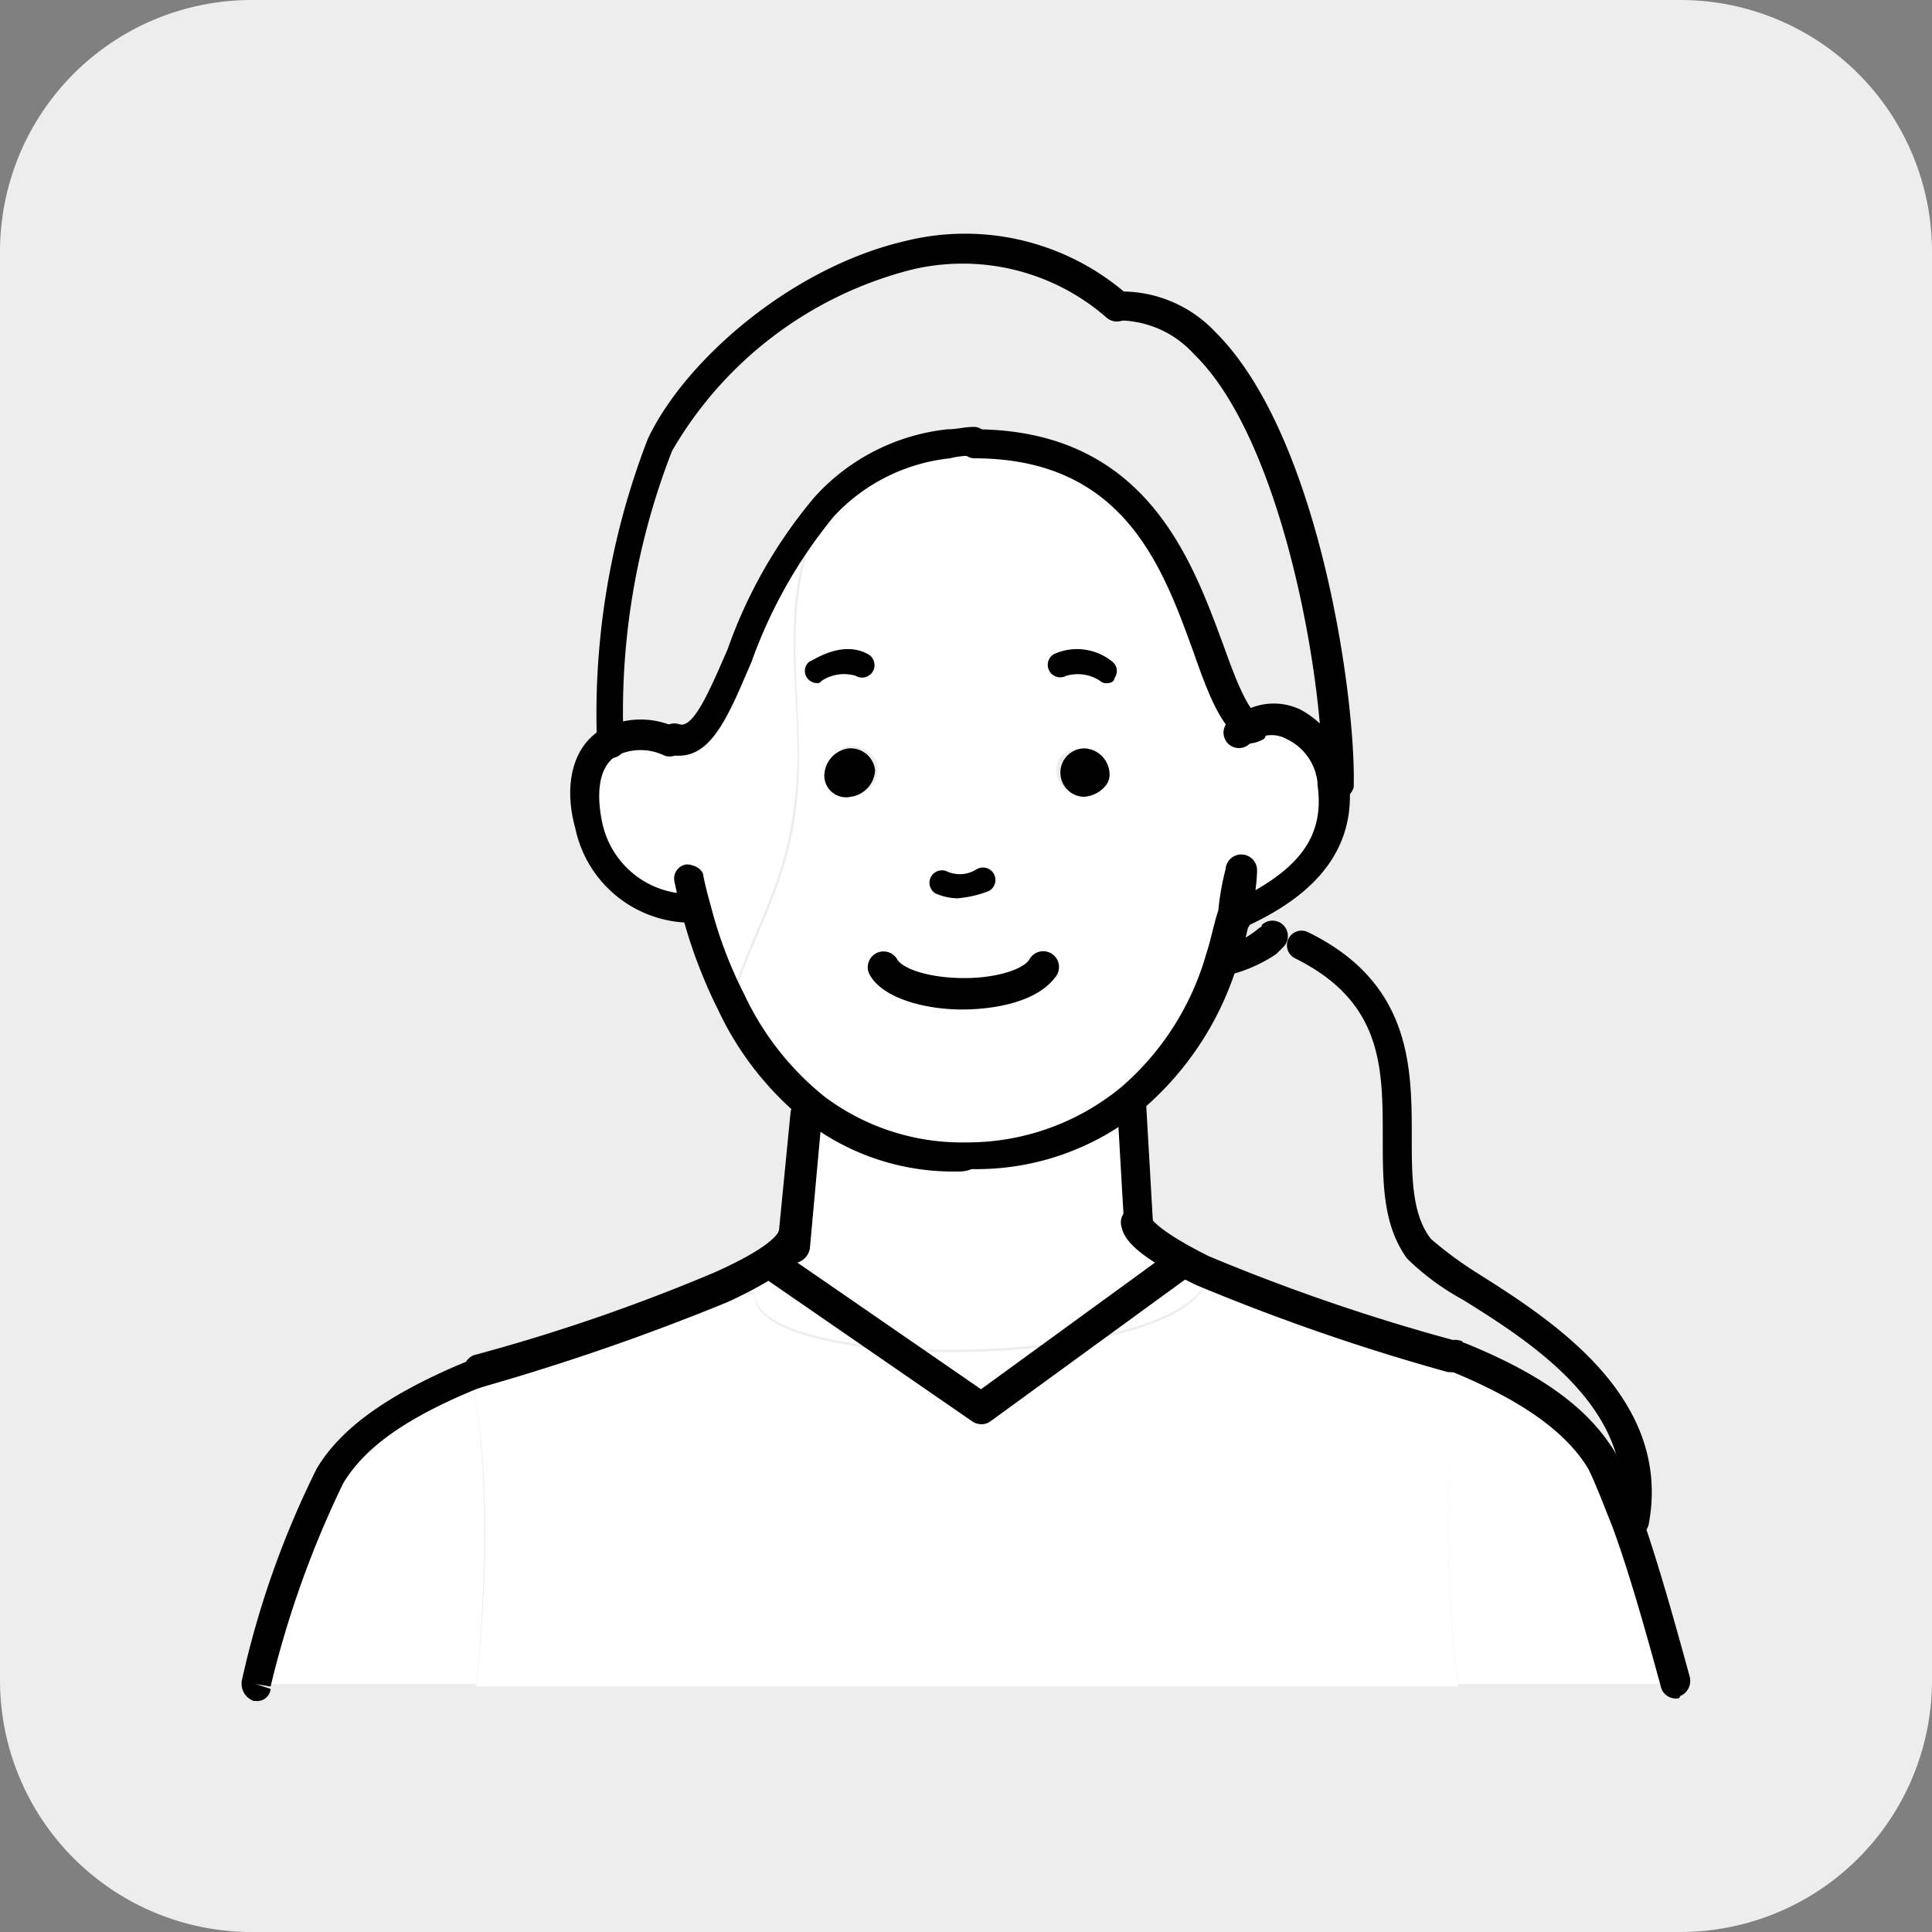 <svg xmlns="http://www.w3.org/2000/svg" width="115" height="115" viewBox="0 0 115 115">
  <rect x="0" y="0" width="115" height="115" fill="#808080" stroke="none"/>
  <g id="グループ_7102" data-name="グループ 7102" transform="translate(4386 -7735.498)">
    <path id="パス_8316" data-name="パス 8316" d="M100,115H15A14.98,14.98,0,0,1,0,100.04V15A14.98,14.98,0,0,1,14.96,0H100a14.98,14.98,0,0,1,15,14.96V100a14.98,14.98,0,0,1-14.96,15H100" transform="translate(-4386 7735.498)" fill="#ededed"/>
    <path id="パス_8317" data-name="パス 8317" d="M99.719,100.238H86.768v-.144s-1.439-11.512.144-19.139c3.741,1.583,6.907,3.31,8.49,6.044a22.079,22.079,0,0,1,1.583,3.6,99.736,99.736,0,0,1,2.734,9.641" transform="translate(-4386 7735.498)" fill="#fff"/>
    <path id="パス_8318" data-name="パス 8318" d="M86.912,80.955c-.144,0-.144,0-.288-.144H86.48a126.683,126.683,0,0,1-14.822-5.18c-2.158-1.008-3.741-2.015-4.029-2.878L67.2,65.27a18.26,18.26,0,0,0,5.325-8.2h.288a7.391,7.391,0,0,0,2.446-1.151l2.015.432c9.065,4.317,3.6,13.527,7.051,17.988,1.727,2.3,14.534,6.763,12.807,16.26h-.288A29.513,29.513,0,0,0,95.258,87c-1.439-2.59-4.605-4.461-8.346-6.044" transform="translate(-4386 7735.498)" fill="#ededed"/>
    <path id="パス_8319" data-name="パス 8319" d="M86.624,80.955c.144,0,.144,0,.288.144-1.583,7.771-.144,19.139-.144,19.139v.144H28.344c.144-1.151,1.3-11.225-.288-18.276v-.144c.144,0,.288-.144.432-.144h.144a126.738,126.738,0,0,0,14.39-4.892l1.87.144c0,4.892,25.615,4.461,26.91-.864v-.288C77.27,78.221,86.48,80.811,86.624,80.955Z" transform="translate(-4386 7735.498)" fill="#fff"/>
    <path id="パス_8320" data-name="パス 8320" d="M66.766,18.07c9.21-.288,13.1,21.585,12.807,28.636h-.288v-.143c-.287-2.3-2.734-4.6-4.892-3.166-3.454-2.159-2.734-17.125-16.549-17.125a5.933,5.933,0,0,0-1.583.144v-.431c-2.158.863-5.756.863-7.339,4.173-5.18,5.468-5.9,14.678-8.922,13.814a3.778,3.778,0,0,0-3.6.144c-.144-7.051,1.3-14.246,3.022-17.7,3.309-6.907,16.98-16.98,27.2-8.2Z" transform="translate(-4386 7735.498)" fill="#ededed"/>
    <path id="パス_8321" data-name="パス 8321" d="M67.342,65.414A15.809,15.809,0,0,1,57.7,68.867a13.583,13.583,0,0,1-9.209-2.878A15.744,15.744,0,0,1,43.6,59.658c1.007-3.6,3.166-6.764,3.741-11.225.72-5.18-.719-9.929.576-15.11a12.265,12.265,0,0,1,1.151-3.165,11.687,11.687,0,0,1,7.483-3.742c.432,0,1.007-.144,1.583-.144,13.815,0,13.095,14.966,16.549,17.125,2.158-1.3,4.605,1.007,4.892,3.165v.144c.432,3.886-2.014,6.188-5.468,7.771H73.53a24.174,24.174,0,0,1-.72,2.59,19.526,19.526,0,0,1-5.468,8.347M65.9,46.131a1.676,1.676,0,0,0-1.439-1.583c-.864,0-1.583.432-1.583,1.295a1.675,1.675,0,0,0,1.439,1.583A1.466,1.466,0,0,0,65.9,46.131Zm-15.11,1.151a1.479,1.479,0,0,0,1.442-1.515c0-.023,0-.045,0-.068,0-.719-.863-1.3-1.583-1.3a1.569,1.569,0,0,0-1.439,1.583,1.3,1.3,0,0,0,1.583,1.3Z" transform="translate(-4386 7735.498)" fill="#fff"/>
    <path id="パス_8322" data-name="パス 8322" d="M47.339,73.76l.72-7.339.431-.432a13.344,13.344,0,0,0,9.21,2.878,15.468,15.468,0,0,0,9.641-3.453l.432,7.483c.288.863,1.871,1.87,4.029,2.878v.287c-1.295,5.325-26.909,5.757-26.909.864l-1.871-.144C45.324,75.631,47.051,74.623,47.339,73.76Z" transform="translate(-4386 7735.498)" fill="#fff"/>
    <path id="パス_8323" data-name="パス 8323" d="M64.607,44.548a1.569,1.569,0,0,1,1.439,1.583c0,.719-.863,1.295-1.583,1.295a1.441,1.441,0,0,1,.144-2.878" transform="translate(-4386 7735.498)"/>
    <path id="パス_8324" data-name="パス 8324" d="M52.088,45.843a1.675,1.675,0,0,1-1.439,1.583,1.295,1.295,0,0,1-1.583-1.295,1.675,1.675,0,0,1,1.439-1.583,1.464,1.464,0,0,1,1.583,1.295" transform="translate(-4386 7735.498)"/>
    <path id="パス_8325" data-name="パス 8325" d="M36.4,44.117a4.921,4.921,0,0,1,3.6-.144c3.022.864,3.885-8.49,8.921-13.815a14.561,14.561,0,0,0-1.151,3.166c-1.295,5.181.288,9.93-.575,15.11-.576,4.461-2.734,7.627-3.742,11.224a27,27,0,0,1-2.014-5.612l-.72-.144c-5.18.144-7.627-7.914-4.317-9.785" transform="translate(-4386 7735.498)" fill="#fff"/>
    <path id="パス_8326" data-name="パス 8326" d="M28.056,81.963c1.439,6.907.432,17.124.288,18.276H15.393A56.97,56.97,0,0,1,19.71,87.863C21.293,85.273,24.458,83.4,28.056,81.963Z" transform="translate(-4386 7735.498)" fill="#fff"/>
    <path id="パス_8327" data-name="パス 8327" d="M56.981,69.731a14.341,14.341,0,0,1-9.066-3.022,18.664,18.664,0,0,1-5.18-6.619,29.578,29.578,0,0,1-2.159-5.757c-.288-1.151-.432-1.87-.432-1.87a.845.845,0,0,1,.658-1l.062-.011c.432,0,1.007.288,1.007.72,0,0,.144.719.432,1.727a25.532,25.532,0,0,0,2.015,5.324,17.088,17.088,0,0,0,4.748,6.044A13.629,13.629,0,0,0,57.557,68a14.383,14.383,0,0,0,9.209-3.31A16.4,16.4,0,0,0,71.8,56.78c.288-.864.432-1.727.719-2.59a15.5,15.5,0,0,1,.432-2.447.938.938,0,1,1,1.873.115l0,.029a11.447,11.447,0,0,1-.432,2.734,15.181,15.181,0,0,1-.719,2.734,18.467,18.467,0,0,1-5.613,8.634,15.5,15.5,0,0,1-10.217,3.6,2.134,2.134,0,0,1-.863.144" transform="translate(-4386 7735.498)"/>
    <path id="パス_8328" data-name="パス 8328" d="M40.72,54.909A7.067,7.067,0,0,1,34.244,49.3c-.719-2.59-.144-4.893,1.583-5.9a4.946,4.946,0,0,1,4.317-.144.91.91,0,1,1-.575,1.727,3.256,3.256,0,0,0-2.878,0c-1.151.719-1.151,2.446-.864,3.885a5.343,5.343,0,0,0,4.749,4.317.929.929,0,0,1,.864.864c0,.431-.144.863-.72.863" transform="translate(-4386 7735.498)"/>
    <path id="パス_8329" data-name="パス 8329" d="M73.961,55.341a.892.892,0,0,1-.863-.576.906.906,0,0,1,.431-1.151c3.886-1.871,5.325-3.885,4.893-6.907v-.144a3.244,3.244,0,0,0-1.871-2.59,1.834,1.834,0,0,0-1.727,0c-.144.144-.287.144-.431.288a.916.916,0,0,1-1.295-1.3,3,3,0,0,1,.863-.575,3.66,3.66,0,0,1,3.454-.144,5.653,5.653,0,0,1,2.878,4.029v.144c.575,4.893-3.166,7.339-5.9,8.634-.144.288-.288.288-.432.288" transform="translate(-4386 7735.498)"/>
    <path id="パス_8330" data-name="パス 8330" d="M56.981,53.47a3.443,3.443,0,0,1-1.295-.288.741.741,0,0,1,.719-1.295,1.869,1.869,0,0,0,1.727-.144.741.741,0,0,1,.758,1.274.358.358,0,0,1-.038.021,6.474,6.474,0,0,1-1.871.432" transform="translate(-4386 7735.498)"/>
    <path id="パス_8331" data-name="パス 8331" d="M57.268,60.09c-2.015,0-4.605-.576-5.468-2.015a.938.938,0,0,1,1.583-1.007c.287.576,1.87,1.151,4.029,1.151,2.015,0,3.6-.575,3.885-1.151a.938.938,0,1,1,1.6.983l-.016.024C61.585,59.946,58.275,60.09,57.268,60.09Z" transform="translate(-4386 7735.498)"/>
    <path id="パス_8332" data-name="パス 8332" d="M74.393,44.26a.527.527,0,0,1-.432-.144c-1.295-.863-2.014-2.734-2.878-5.18-1.87-5.181-4.173-11.656-13.1-11.656a.864.864,0,0,1,0-1.727c10.217,0,12.951,7.77,14.822,12.807.72,2.015,1.439,3.885,2.159,4.317a.938.938,0,0,1,.289,1.293l0,0a2.036,2.036,0,0,1-.863.288" transform="translate(-4386 7735.498)"/>
    <path id="パス_8333" data-name="パス 8333" d="M40.432,44.98a.859.859,0,0,1-.576-.144.91.91,0,0,1,.576-1.727c.863.288,1.871-2.158,2.878-4.461a28.893,28.893,0,0,1,5.181-9.066A12.435,12.435,0,0,1,56.4,25.553c.576,0,1.007-.144,1.583-.144a.864.864,0,0,1,0,1.727,4.913,4.913,0,0,0-1.439.144,11,11,0,0,0-6.907,3.454,28.884,28.884,0,0,0-4.893,8.634c-1.3,3.022-2.3,5.612-4.317,5.612" transform="translate(-4386 7735.498)"/>
    <path id="パス_8334" data-name="パス 8334" d="M79.573,47.57h0a.828.828,0,0,1-.863-.793c0-.023,0-.047,0-.07.144-5.9-2.3-20.435-7.627-25.615a6.075,6.075,0,0,0-4.317-2.015.863.863,0,0,1,0-1.726A7.656,7.656,0,0,1,72.378,19.8c6.188,6.188,8.346,21.873,8.2,27.053a.959.959,0,0,1-1.007.72" transform="translate(-4386 7735.498)"/>
    <path id="パス_8335" data-name="パス 8335" d="M36.4,45.124a.927.927,0,0,1-.863-.863,45.376,45.376,0,0,1,3.022-18.132c2.158-4.6,8.49-10.217,15.4-11.8a14.687,14.687,0,0,1,13.1,3.166A.921.921,0,0,1,65.9,18.934a13.022,13.022,0,0,0-11.656-2.878A23.02,23.02,0,0,0,40,26.848a42.794,42.794,0,0,0-2.878,17.413V44.4c.143.288-.288.72-.72.72" transform="translate(-4386 7735.498)"/>
    <path id="パス_8336" data-name="パス 8336" d="M67.773,73.76a.927.927,0,0,1-.863-.863l-.432-7.483h1.727l.431,7.483C68.78,73.328,68.349,73.76,67.773,73.76Z" transform="translate(-4386 7735.498)"/>
    <path id="パス_8337" data-name="パス 8337" d="M47.195,75.2h0c-.576,0-.863-.432-.863-1.007v-.576l.719-7.339a.938.938,0,0,1,1.873.115l0,.029-.72,7.915a1.079,1.079,0,0,1-1.007.863" transform="translate(-4386 7735.498)"/>
    <path id="パス_8338" data-name="パス 8338" d="M65.9,40.663a.527.527,0,0,1-.432-.144,2.419,2.419,0,0,0-2.014-.288.741.741,0,0,1-.72-1.295,3.318,3.318,0,0,1,3.454.432.71.71,0,0,1,.154.993l-.01.014c0,.144-.144.288-.432.288" transform="translate(-4386 7735.498)"/>
    <path id="パス_8339" data-name="パス 8339" d="M48.634,40.663a.749.749,0,0,1-.576-.288.712.712,0,0,1,.13-1l.014-.01c.144,0,1.871-1.295,3.454-.432a.741.741,0,1,1-.682,1.316l-.038-.021a2.419,2.419,0,0,0-2.014.288c-.144.144-.144.144-.288.144" transform="translate(-4386 7735.498)"/>
    <path id="パス_8340" data-name="パス 8340" d="M99.719,101.1a.912.912,0,0,1-.863-.72c-.864-3.165-1.871-6.763-2.878-9.5-.576-1.439-1.008-2.59-1.439-3.454-1.3-2.158-3.886-4.029-8.059-5.756-.144,0-.144,0-.144-.144a.91.91,0,1,1,.576-1.727c.144,0,.144.144.287.144,4.605,1.871,7.34,3.886,8.922,6.476A19.322,19.322,0,0,1,97.7,90.165c1.008,2.878,2.015,6.476,2.878,9.642a.978.978,0,0,1-.575,1.151c0,.144-.144.144-.288.144" transform="translate(-4386 7735.498)"/>
    <path id="パス_8341" data-name="パス 8341" d="M15.249,101.246H15.1a1.082,1.082,0,0,1-.719-1.007V100.1a54.774,54.774,0,0,1,4.461-12.664c1.439-2.446,4.317-4.461,8.778-6.331l.431-.144a.87.87,0,1,1,.72,1.583l-.432.144c-4.173,1.726-6.619,3.453-7.915,5.612a59.533,59.533,0,0,0-4.317,12.088l-.863-.144.863.287a.8.8,0,0,1-.863.72" transform="translate(-4386 7735.498)"/>
    <path id="パス_8342" data-name="パス 8342" d="M86.48,81.675h-.288A125.954,125.954,0,0,1,71.226,76.5c-3.6-1.727-4.316-2.735-4.461-3.454a.91.91,0,0,1,1.727-.576s.288.72,3.454,2.3A117.476,117.476,0,0,0,86.624,79.8a.91.91,0,0,1,.576,1.15v0c.144.575-.287.719-.719.719" transform="translate(-4386 7735.498)"/>
    <path id="パス_8343" data-name="パス 8343" d="M28.488,82.538a.912.912,0,0,1-.863-.72.978.978,0,0,1,.575-1.151,110.281,110.281,0,0,0,14.246-4.892c3.6-1.583,3.886-2.447,3.886-2.447a.91.91,0,0,1,1.727.576c-.144.719-1.008,1.871-4.749,3.6a139.12,139.12,0,0,1-14.534,5.037Z" transform="translate(-4386 7735.498)"/>
    <path id="パス_8344" data-name="パス 8344" d="M97.273,91.46h-.144c-.432-.144-.863-.576-.719-1.007,1.151-6.476-5.181-10.505-9.354-13.1a14.95,14.95,0,0,1-3.31-2.447c-1.439-2.014-1.439-4.461-1.439-7.195,0-4.173,0-8.058-5.18-10.649a.869.869,0,1,1,.719-1.582c6.188,3.021,6.188,8.058,6.188,12.231,0,2.3,0,4.6,1.151,6.044a22.439,22.439,0,0,0,2.734,2.015c4.317,2.734,11.656,7.339,10.217,14.965a.912.912,0,0,1-.863.72" transform="translate(-4386 7735.498)"/>
    <path id="パス_8345" data-name="パス 8345" d="M72.954,58.075a.864.864,0,0,1,0-1.727h0a6.011,6.011,0,0,0,1.871-1.007c.144-.144.288-.144.288-.288a.916.916,0,0,1,1.295,1.295l-.432.432a8.754,8.754,0,0,1-3.022,1.3" transform="translate(-4386 7735.498)"/>
    <path id="パス_8346" data-name="パス 8346" d="M58.408,84.774a.937.937,0,0,1-.531-.165L45.382,75.994a.936.936,0,1,1,1.063-1.54l11.948,8.239,11.3-8.225a.935.935,0,1,1,1.1,1.512L58.959,84.6a.941.941,0,0,1-.551.179" transform="translate(-4386 7735.498)"/>
    <rect id="長方形_3177" data-name="長方形 3177" width="115" height="115" transform="translate(-4386 7735.498)" fill="none"/>
  </g>
</svg>

